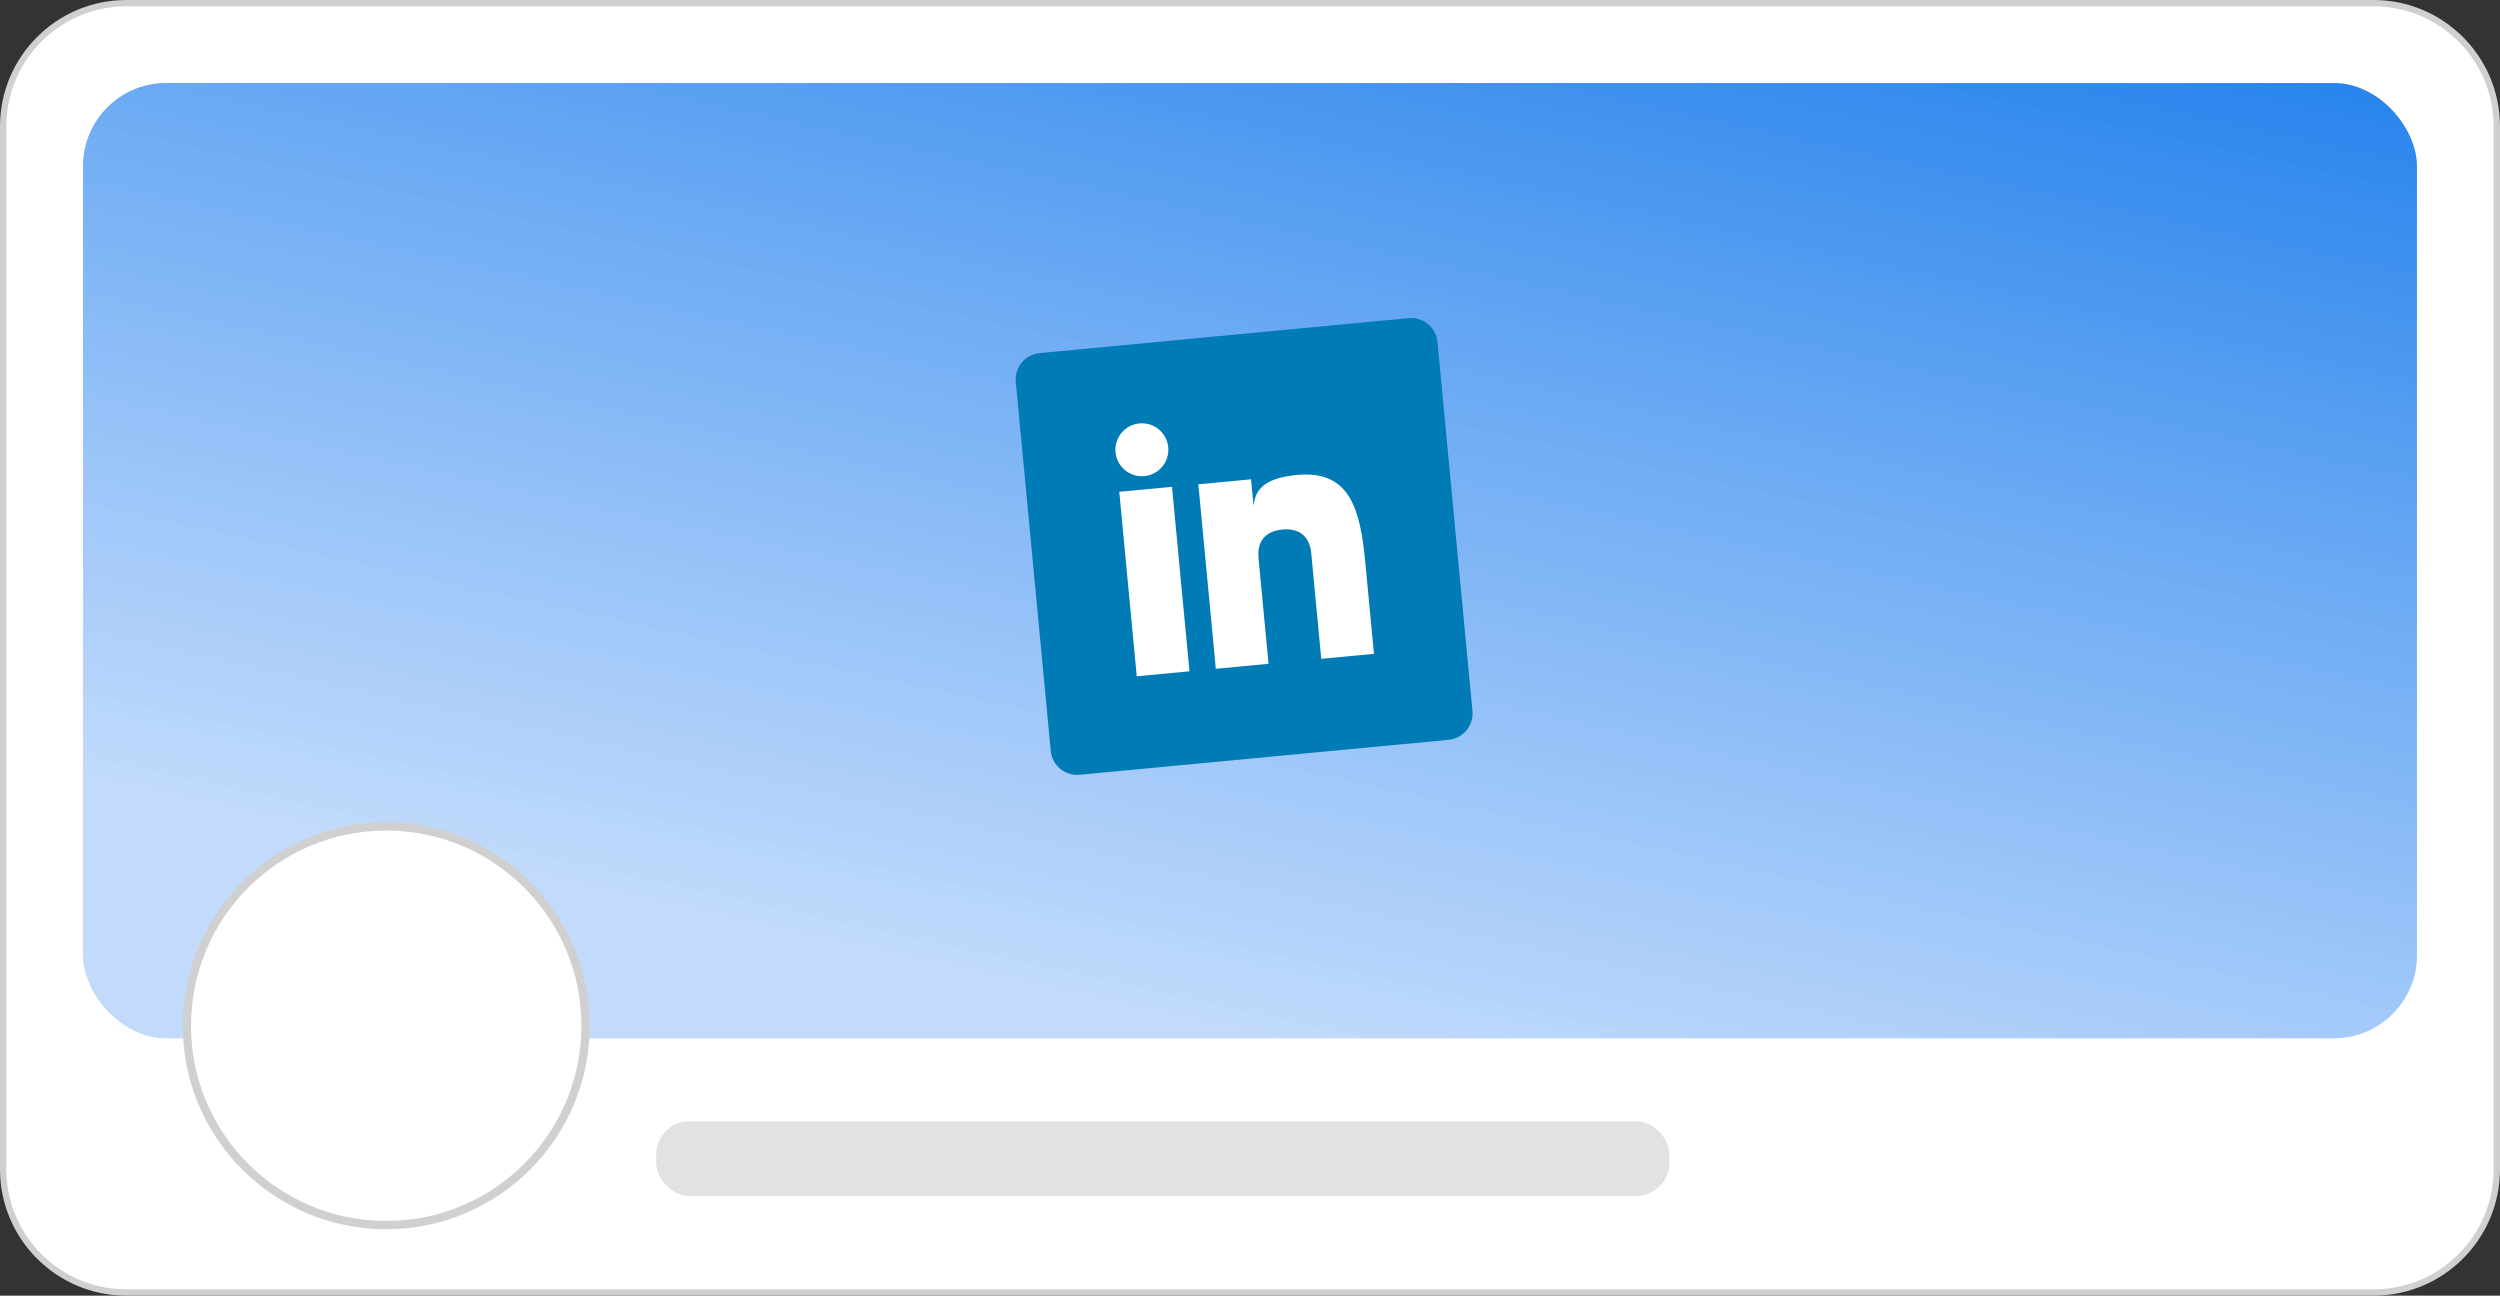 <?xml version="1.0" encoding="UTF-8"?> <svg xmlns="http://www.w3.org/2000/svg" width="301" height="156" viewBox="0 0 301 156" fill="none"><rect x="0" y="0" width="301" height="156" fill="#333333" stroke="none"/> <path d="M15.225 0.381L285.775 0.381C293.973 0.381 300.619 7.027 300.619 15.225V140.775C300.619 148.973 293.973 155.619 285.775 155.619H15.225C7.027 155.619 0.381 148.973 0.381 140.775L0.381 15.225C0.381 7.027 7.027 0.381 15.225 0.381Z" fill="white" stroke="#D0D0D0" stroke-width="0.761"></path> <rect x="10" y="10" width="281" height="115" rx="10" fill="#D9D9D9"></rect> <rect x="10" y="10" width="281" height="115" rx="10" fill="url(#paint0_linear_14_37)"></rect> <circle cx="46.5" cy="123.5" r="24" fill="white" stroke="#D0D0D0"></circle> <rect x="79" y="135" width="122" height="9" rx="4" fill="#E2E2E2"></rect> <g clip-path="url(#clip0_14_37)"> <path d="M177.283 85.599C177.449 87.351 176.162 88.907 174.411 89.073L129.985 93.283C128.233 93.449 126.677 92.162 126.511 90.411L122.301 45.985C122.135 44.233 123.422 42.677 125.173 42.511L169.599 38.301C171.351 38.135 172.907 39.422 173.073 41.173L177.283 85.599Z" fill="#007BB5"></path> <path d="M141.107 58.611L134.76 59.212L136.865 81.425L143.212 80.823L141.107 58.611Z" fill="white"></path> <path d="M156.178 57.182C151.75 57.602 151.142 59.289 150.928 60.882L150.627 57.708L144.28 58.31L146.385 80.523L152.732 79.921L151.529 67.228C151.334 65.17 152.344 63.949 154.402 63.754C156.41 63.564 157.678 64.545 157.876 66.627L159.078 79.32L165.425 78.719L164.372 67.612C163.771 61.265 162.493 56.584 156.178 57.182Z" fill="white"></path> <path d="M137.783 57.325C139.536 57.159 140.822 55.603 140.656 53.851C140.49 52.098 138.934 50.812 137.182 50.978C135.429 51.144 134.143 52.7 134.309 54.452C134.475 56.205 136.031 57.491 137.783 57.325Z" fill="white"></path> </g> <defs> <linearGradient id="paint0_linear_14_37" x1="305.04" y1="7.221" x2="273.229" y2="151.971" gradientUnits="userSpaceOnUse"> <stop stop-color="#1F7FEC"></stop> <stop offset="1" stop-color="#C0DBFF" stop-opacity="0.922"></stop> </linearGradient> <clipPath id="clip0_14_37"> <rect width="51" height="51" fill="white" transform="translate(122 42.812) rotate(-5.413)"></rect> </clipPath> </defs> </svg> 